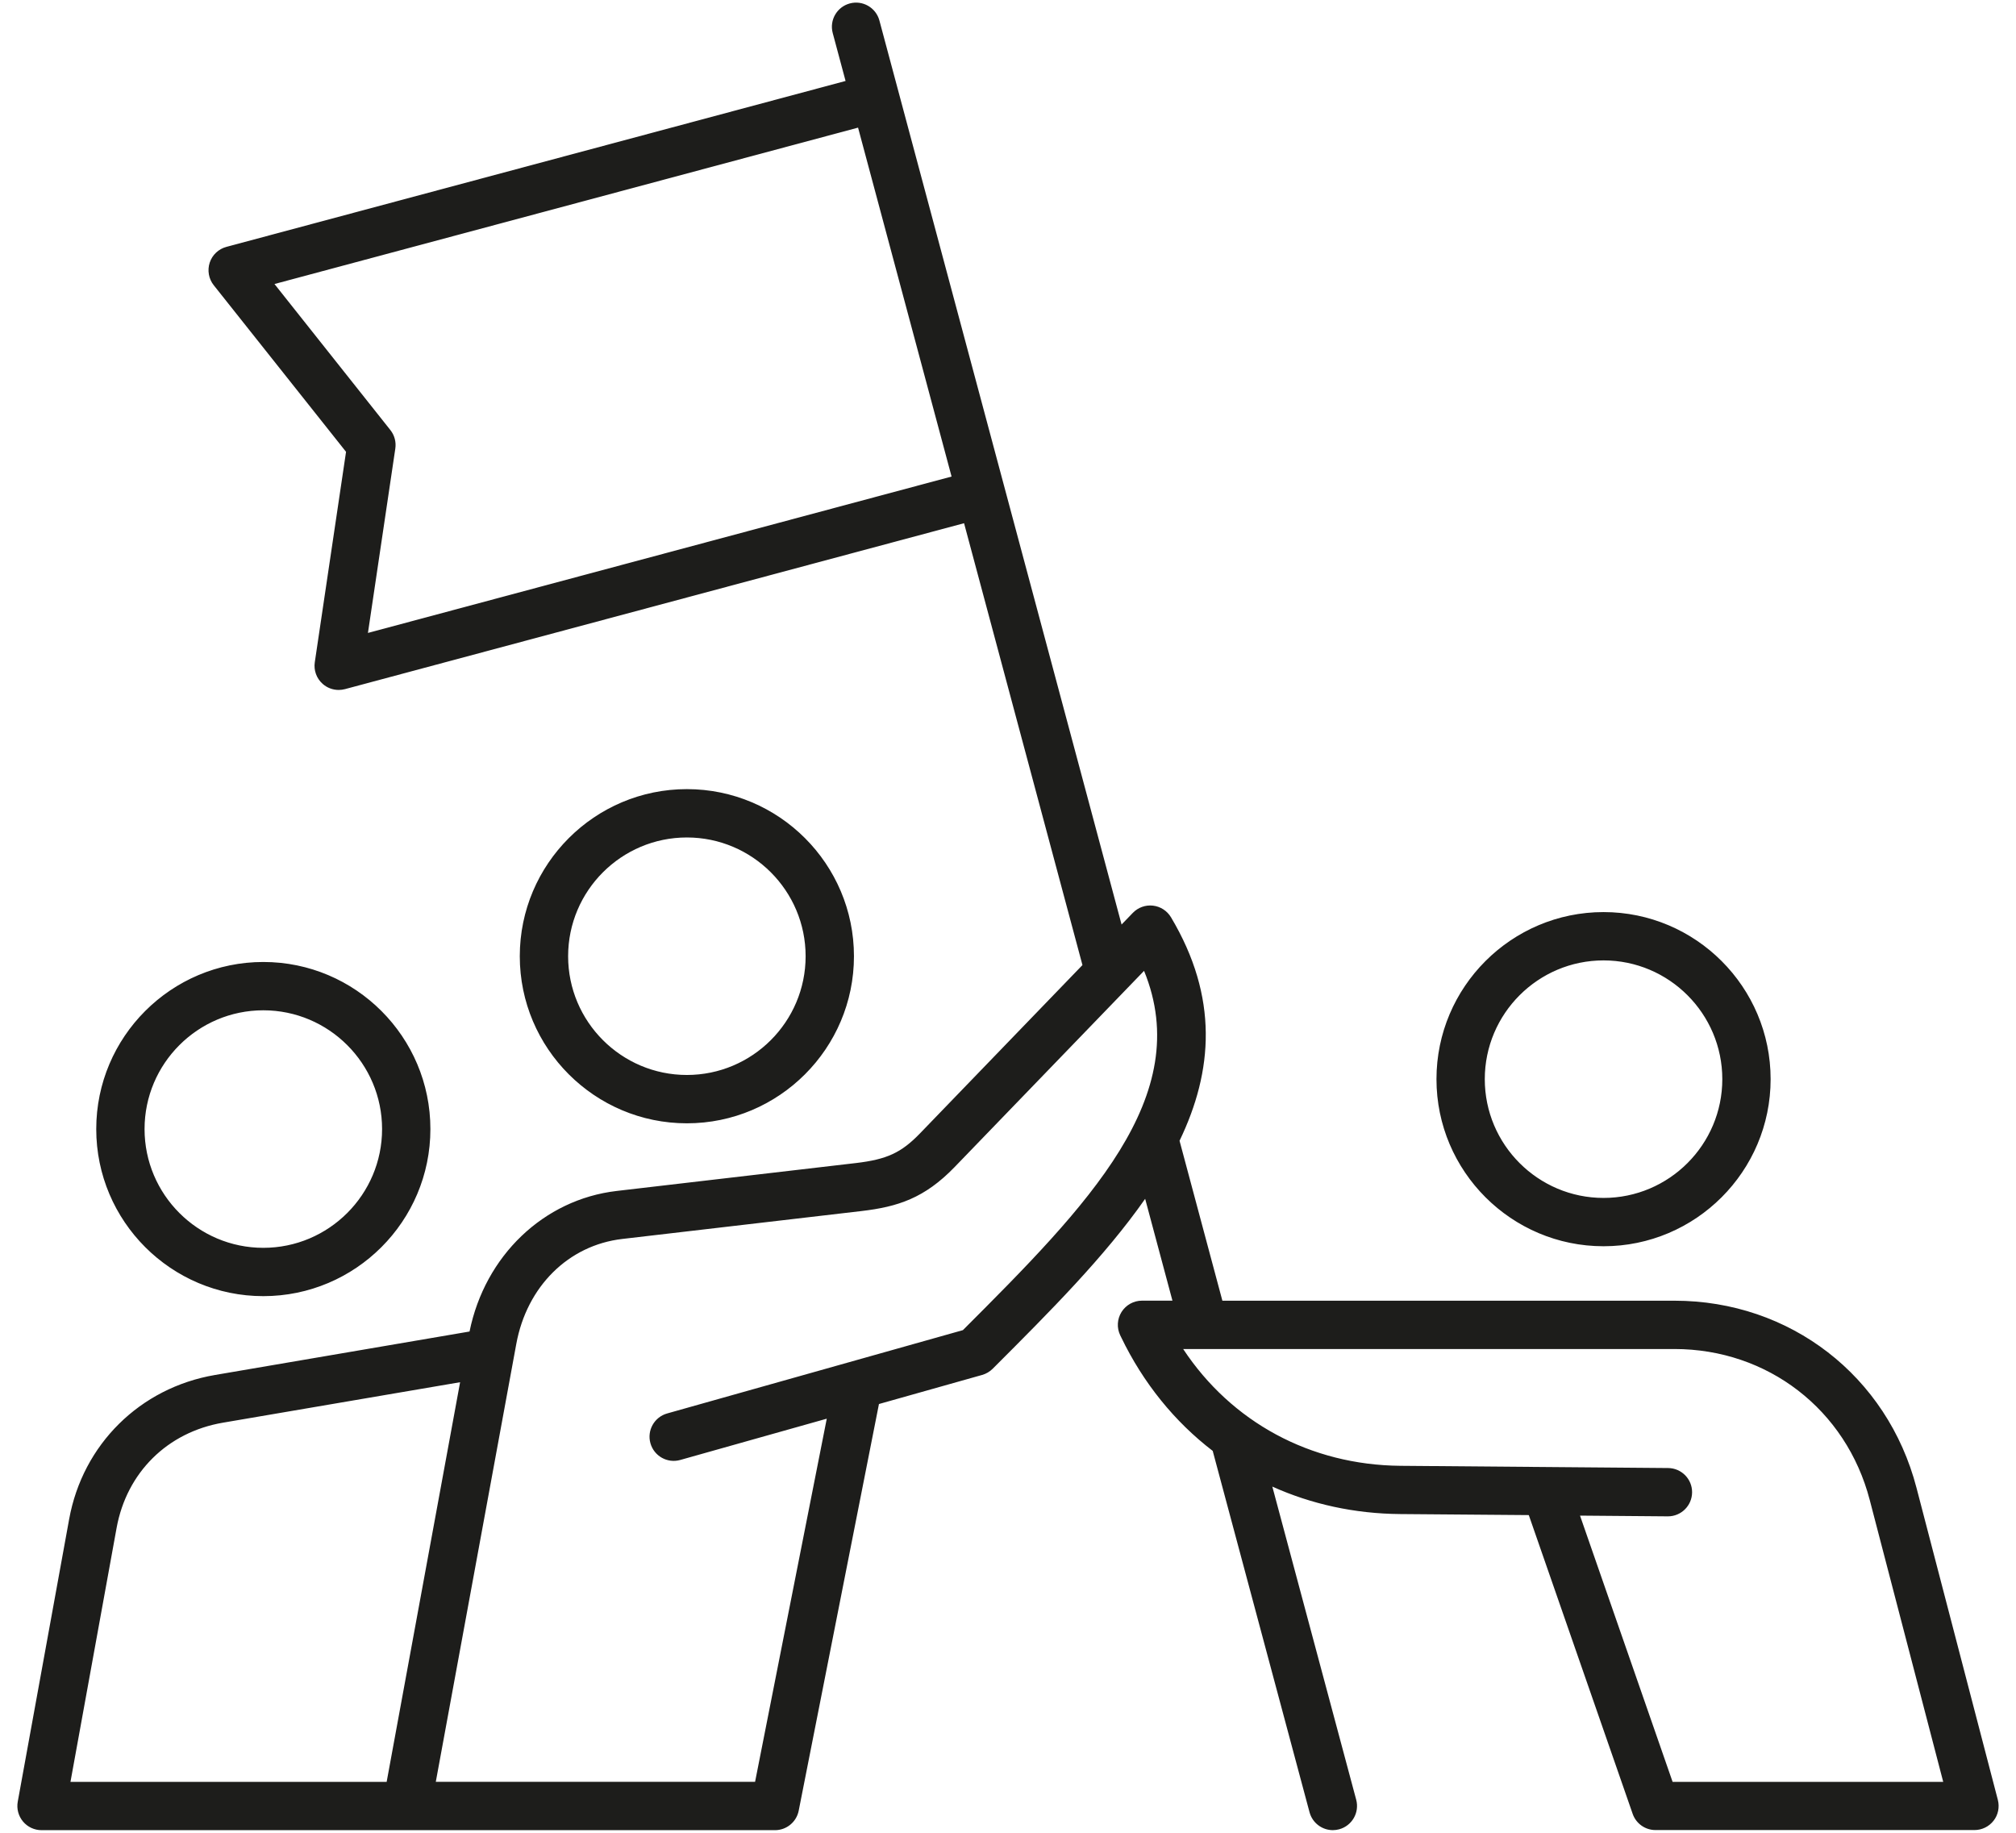 <?xml version="1.0" encoding="UTF-8"?> <svg xmlns="http://www.w3.org/2000/svg" width="88" height="80" viewBox="0 0 88 80" fill="none"><path d="M11.494 56.576C15.516 56.576 18.787 53.305 18.787 49.283C18.787 45.261 15.516 41.99 11.494 41.99C7.472 41.99 4.201 45.261 4.201 49.283C4.201 53.305 7.472 56.576 11.494 56.576ZM11.494 44.099C14.352 44.099 16.678 46.425 16.678 49.283C16.678 52.141 14.352 54.467 11.494 54.467C8.636 54.467 6.31 52.141 6.31 49.283C6.31 46.425 8.636 44.099 11.494 44.099ZM29.983 49.032C34.005 49.032 37.276 45.76 37.276 41.739C37.276 37.717 34.005 34.445 29.983 34.445C25.961 34.445 22.689 37.717 22.689 41.739C22.689 45.76 25.961 49.032 29.983 49.032ZM29.983 36.555C32.841 36.555 35.166 38.88 35.166 41.739C35.166 44.597 32.841 46.922 29.983 46.922C27.125 46.922 24.799 44.597 24.799 41.739C24.799 38.88 27.125 36.555 29.983 36.555ZM69.996 54.398C74.018 54.398 77.289 51.127 77.289 47.105C77.289 43.083 74.018 39.812 69.996 39.812C65.974 39.812 62.703 43.083 62.703 47.105C62.703 51.127 65.976 54.398 69.996 54.398ZM69.996 41.921C72.854 41.921 75.18 44.247 75.18 47.105C75.18 49.963 72.854 52.289 69.996 52.289C67.138 52.289 64.812 49.963 64.812 47.105C64.812 44.247 67.138 41.921 69.996 41.921ZM87.208 78.565L83.656 64.94C82.383 60.057 78.136 56.775 73.09 56.775H53.358L51.488 49.794C52.954 46.75 53.2 43.537 51.115 40.039C50.946 39.756 50.656 39.569 50.331 39.531C50.002 39.492 49.679 39.61 49.45 39.845L48.958 40.355L38.387 0.896C38.236 0.333 37.657 -0.001 37.095 0.15C36.532 0.302 36.198 0.88 36.349 1.442L36.91 3.534L9.882 10.776C9.539 10.868 9.265 11.126 9.154 11.464C9.044 11.801 9.109 12.172 9.33 12.45L15.105 19.722L13.741 28.906C13.688 29.258 13.816 29.611 14.082 29.849C14.277 30.023 14.528 30.116 14.783 30.116C14.874 30.116 14.966 30.104 15.055 30.081L42.082 22.838L47.25 42.125L40.157 49.473C39.34 50.318 38.712 50.608 37.358 50.767L26.917 51.985C23.73 52.357 21.169 54.813 20.496 58.12L9.381 60.018C6.11 60.577 3.61 63.048 3.018 66.314L0.775 78.642C0.719 78.95 0.803 79.266 1.003 79.507C1.204 79.748 1.501 79.886 1.814 79.886H33.829C34.333 79.886 34.766 79.53 34.864 79.036L38.367 61.285L42.869 60.016C43.043 59.967 43.202 59.874 43.33 59.747L43.412 59.665C45.803 57.274 48.224 54.852 49.987 52.328L51.178 56.773H49.849C49.487 56.773 49.15 56.959 48.956 57.267C48.763 57.575 48.742 57.958 48.898 58.285L48.935 58.36C49.907 60.38 51.279 62.059 52.936 63.331L57.162 79.103C57.289 79.574 57.714 79.885 58.18 79.885C58.269 79.885 58.363 79.872 58.454 79.848C59.017 79.697 59.35 79.118 59.199 78.556L55.538 64.889C57.239 65.655 59.126 66.072 61.121 66.088L66.733 66.133L71.267 79.173C71.414 79.597 71.813 79.881 72.263 79.881H86.187C86.514 79.881 86.822 79.73 87.022 79.472C87.221 79.219 87.289 78.881 87.208 78.565ZM16.061 27.627L17.256 19.579C17.298 19.291 17.221 18.998 17.038 18.769L11.981 12.397L37.455 5.571L41.537 20.801L16.061 27.627ZM5.09 66.692C5.53 64.274 7.309 62.512 9.734 62.099L20.084 60.333L16.878 77.777H3.076L5.09 66.692ZM42.031 58.06L29.121 61.697C28.561 61.855 28.234 62.437 28.392 62.997C28.55 63.558 29.132 63.885 29.693 63.727L36.089 61.925L32.96 77.775H19.023L22.537 58.661C22.997 56.153 24.813 54.354 27.161 54.08L37.603 52.862C39.183 52.677 40.356 52.303 41.674 50.937L49.939 42.377C52.18 47.857 47.471 52.621 42.031 58.06ZM73.01 77.777L68.969 66.156L72.798 66.188H72.806C73.385 66.188 73.856 65.722 73.861 65.142C73.867 64.56 73.397 64.084 72.815 64.079L61.135 63.982C57.195 63.948 53.752 62.071 51.646 58.884H73.09C77.162 58.884 80.588 61.531 81.615 65.472L84.823 77.777H73.01Z" fill="#1D1D1B"></path></svg> 